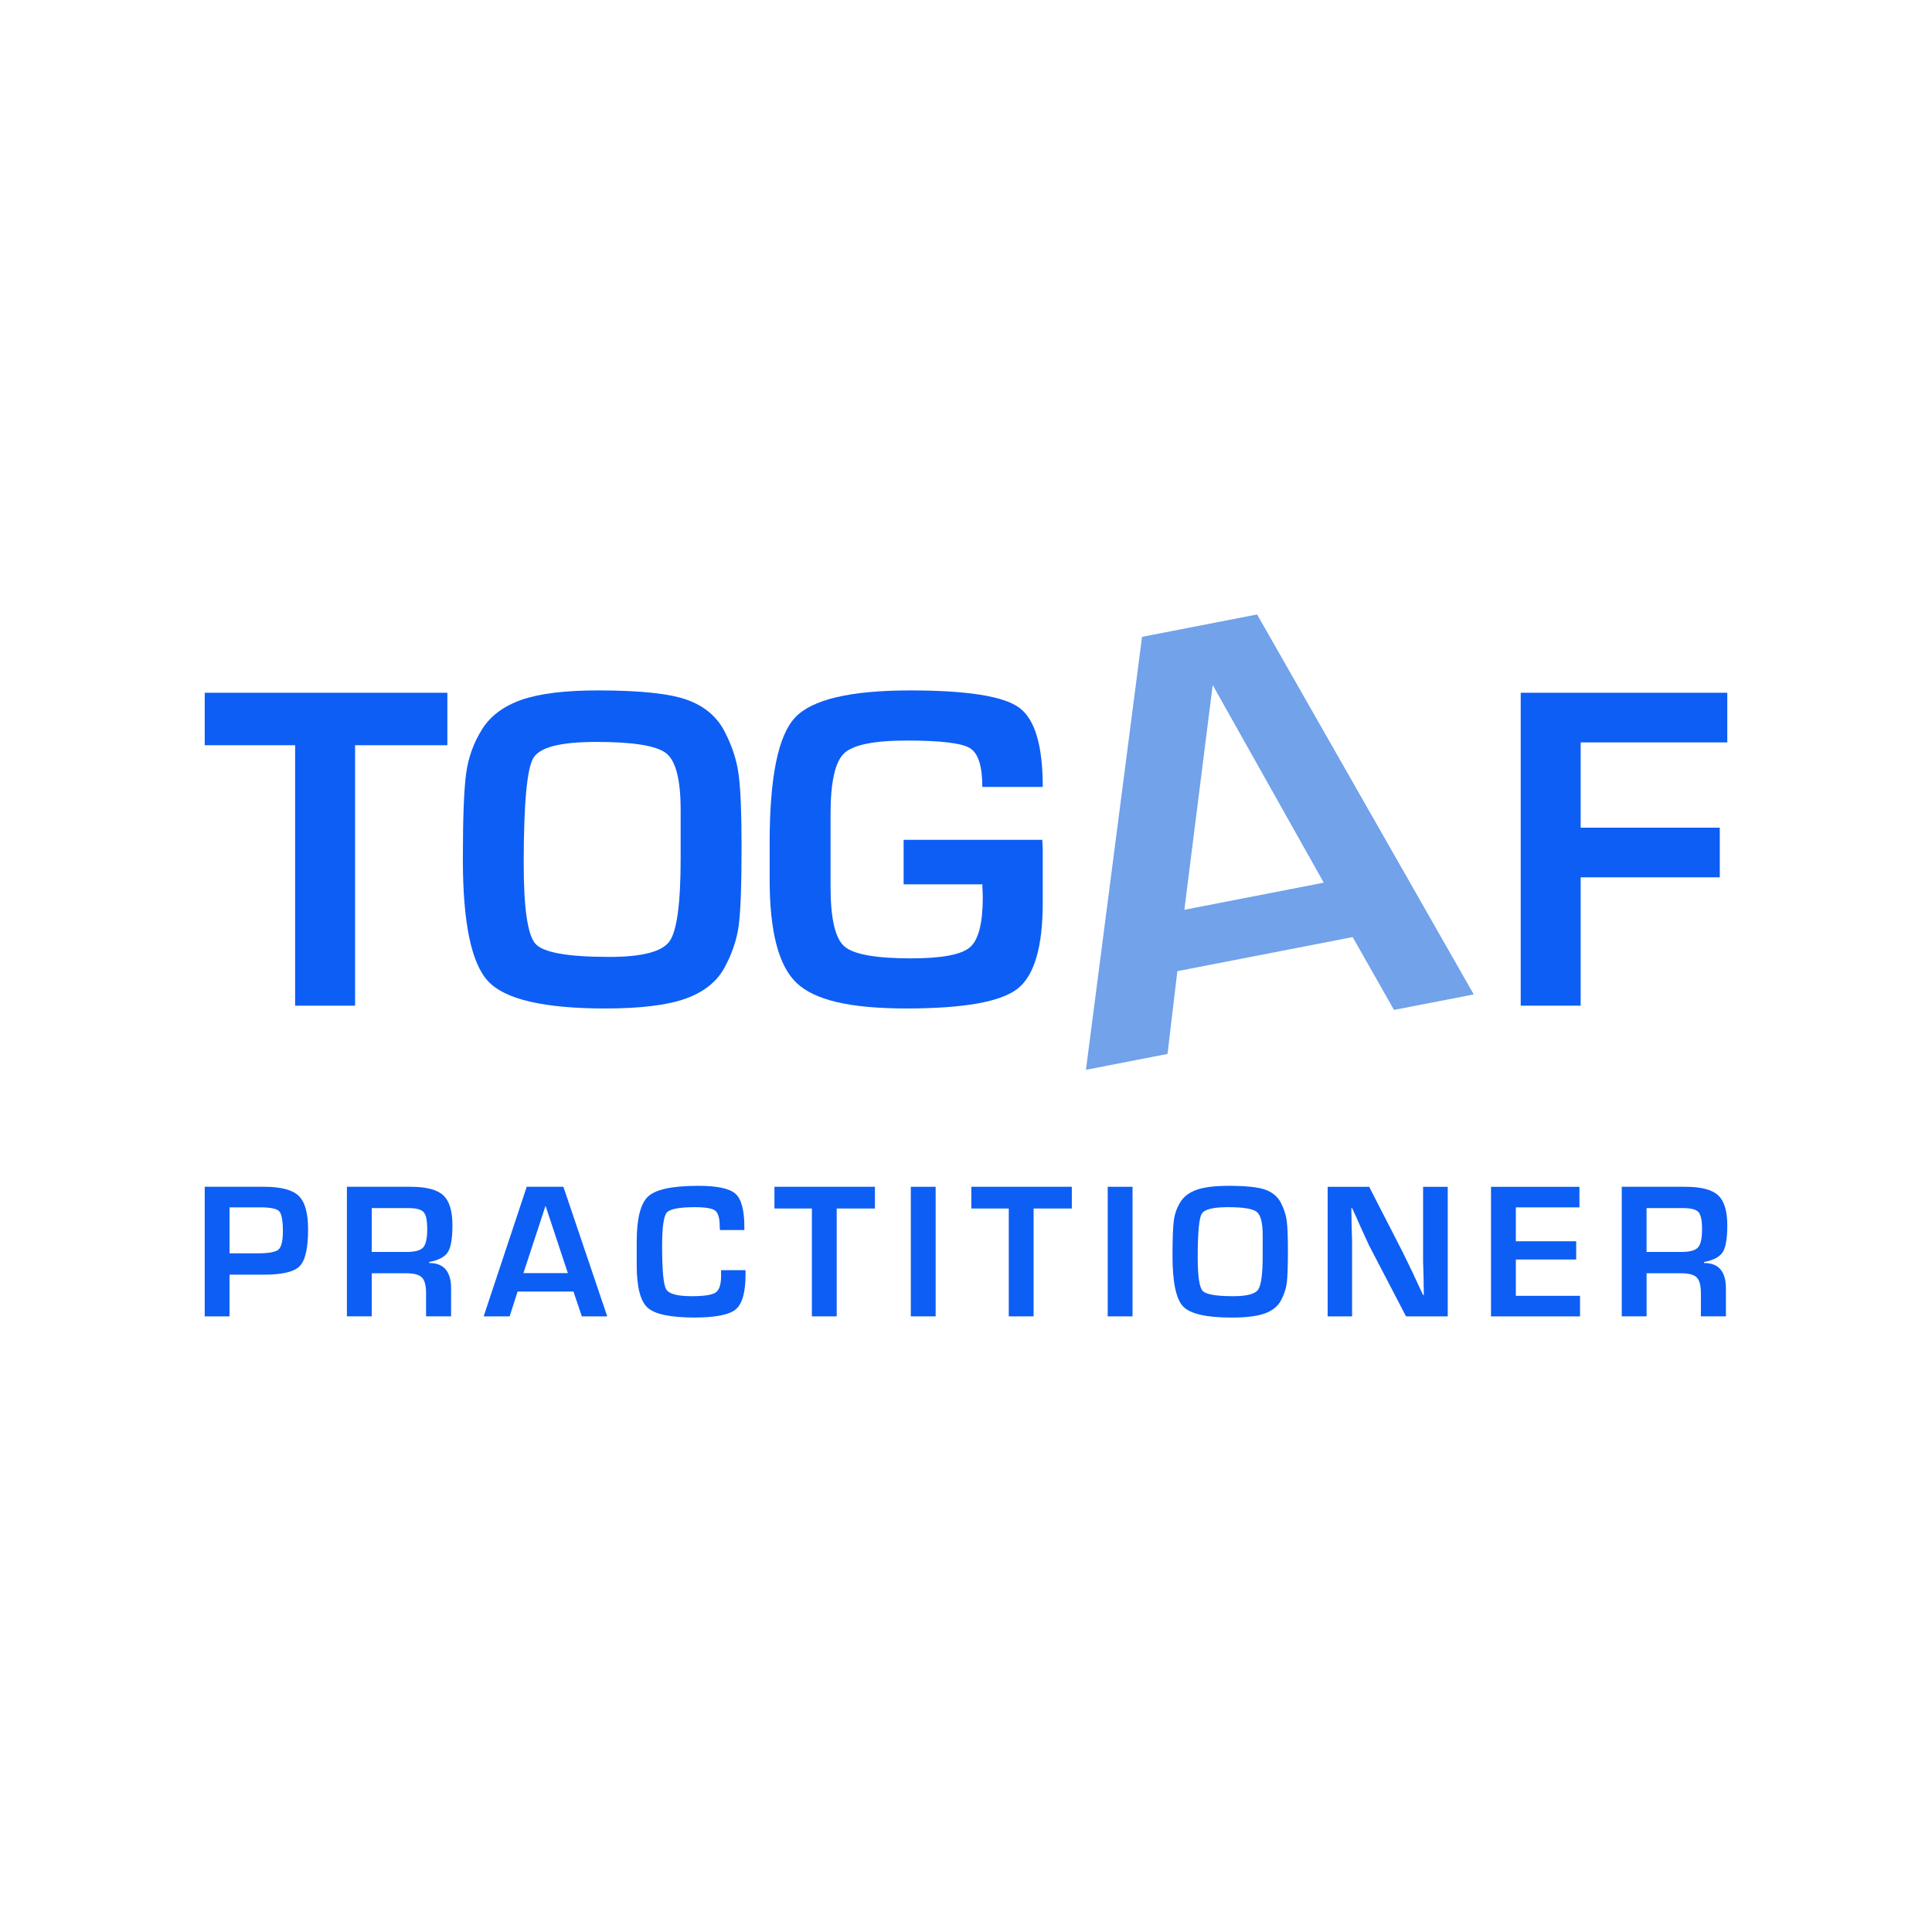 <svg xmlns="http://www.w3.org/2000/svg" id="Layer_2" data-name="Layer 2" viewBox="0 0 1000 1000"><defs><style> .cls-1 { fill: #71a2ea; } .cls-1, .cls-2 { stroke-width: 0px; } .cls-2 { fill: #0d5ef4; } </style></defs><path class="cls-1" d="m700.14,485.03l-90.75,17.64-5.08,42.85-42.23,8.21,29.04-224.1,59.56-11.58,112.13,196.66-41.28,8.02-21.39-37.7Zm-14.96-28.16l-57.49-102.3-14.67,116.33,72.16-14.03Z"></path><g><path class="cls-2" d="m183.79,385.73v134.81h-31.04v-134.81h-46.79v-27.16h125.59v27.16h-47.76Z"></path><path class="cls-2" d="m309.63,357.36c21.66,0,36.97,1.62,45.95,4.85,8.97,3.24,15.43,8.65,19.4,16.25,3.96,7.6,6.43,15.2,7.39,22.79.97,7.6,1.46,19.88,1.46,36.85,0,19.88-.48,33.5-1.46,40.85-.97,7.36-3.44,14.67-7.39,21.94-3.96,7.27-10.67,12.61-20.12,16-9.46,3.39-23.32,5.09-41.58,5.09-31.52,0-51.69-4.64-60.49-13.94-8.81-9.29-13.21-30.35-13.21-63.16,0-21.5.56-36.37,1.7-44.61,1.13-8.24,3.88-15.84,8.24-22.79,4.36-6.95,11.19-12.04,20.49-15.28,9.29-3.23,22.51-4.85,39.64-4.85Zm42.67,87.04v-25.22c0-15.52-2.47-25.25-7.4-29.22-4.93-3.96-16.93-5.94-36.01-5.94s-29.54,2.79-32.85,8.36c-3.31,5.58-4.97,23.8-4.97,54.67,0,23.28,2.06,37.14,6.18,41.58,4.12,4.45,16.85,6.67,38.19,6.67,16.81,0,27.16-2.67,31.04-8,3.88-5.33,5.82-19.64,5.82-42.92Z"></path><path class="cls-2" d="m467.71,434.7h71.77l.24,4.36v28.13c0,22.95-4.36,37.82-13.09,44.61-8.73,6.79-27.88,10.18-57.46,10.18s-47.56-4.4-56.86-13.21c-9.3-8.81-13.94-26.63-13.94-53.46v-19.15c0-33.78,4.38-55.36,13.14-64.74,8.76-9.37,28.63-14.06,59.61-14.06,29.36,0,48.13,2.95,56.32,8.85,8.19,5.9,12.29,19.6,12.29,41.1h-31.28c0-10.83-2.16-17.54-6.49-20.12-4.33-2.58-15.13-3.88-32.43-3.88s-28.02,2.22-32.67,6.67c-4.65,4.45-6.97,14.91-6.97,31.4v37.58c0,16.33,2.35,26.59,7.05,30.79,4.7,4.21,16.21,6.3,34.54,6.3,15.89,0,26.06-1.9,30.52-5.7,4.46-3.8,6.69-12.49,6.69-26.06l-.24-6.55h-40.73v-23.03Z"></path></g><path class="cls-2" d="m818.15,384.27v44.13h72.01v25.7h-72.01v66.43h-31.03v-161.96h106.92v25.7h-75.89Z"></path><g><path class="cls-2" d="m105.96,681.35v-67.07h30.82c8.63,0,14.57,1.56,17.82,4.69,3.25,3.13,4.87,8.89,4.87,17.3,0,9.68-1.42,16.02-4.27,19.01-2.85,2.99-9.02,4.49-18.53,4.49h-17.87v21.59h-12.85Zm12.85-32.63h14.46c5.76,0,9.39-.65,10.89-1.97s2.26-4.45,2.26-9.43c0-5.58-.64-9.04-1.91-10.38-1.27-1.34-4.59-2.02-9.94-2.02h-15.76v23.8Z"></path><path class="cls-2" d="m179.56,681.35v-67.07h32.93c8.1,0,13.74,1.46,16.92,4.38,3.18,2.92,4.77,8.1,4.77,15.55,0,6.78-.79,11.41-2.36,13.89-1.57,2.48-4.8,4.19-9.69,5.13v.5c3.82,0,6.66,1.1,8.54,3.31,1.87,2.21,2.81,5.46,2.81,9.74v14.56h-12.95v-12.05c0-3.95-.72-6.64-2.16-8.08-1.44-1.44-4.07-2.16-7.88-2.16h-18.07v22.29h-12.85Zm12.85-33.34h17.97c4.35,0,7.23-.77,8.63-2.31,1.41-1.54,2.11-4.68,2.11-9.44s-.62-7.51-1.86-8.89c-1.24-1.37-3.9-2.06-7.98-2.06h-18.88v22.69Z"></path><path class="cls-2" d="m296.83,668.5h-28.92l-4.12,12.85h-13.45l22.29-67.07h18.98l22.69,67.07h-13.15l-4.32-12.85Zm-2.91-9.54l-11.55-34.84-11.45,34.84h22.99Z"></path><path class="cls-2" d="m373.24,657.45h12.65v2.21c0,9.17-1.67,15.18-5.02,18.02-3.35,2.85-10.48,4.27-21.39,4.27-12.38,0-20.47-1.69-24.25-5.07-3.78-3.38-5.67-10.76-5.67-22.14v-12.05c0-11.98,1.98-19.8,5.95-23.44,3.97-3.65,12.62-5.47,25.96-5.47,9.67,0,16.06,1.36,19.16,4.07,3.1,2.71,4.65,8.48,4.65,17.32v1.51h-12.65l-.1-1.71c0-4.35-.77-7.13-2.31-8.33-1.54-1.2-5.05-1.81-10.54-1.81-8.1,0-12.95.94-14.56,2.81-1.61,1.88-2.41,7.67-2.41,17.37,0,12.52.7,19.97,2.11,22.34,1.41,2.38,5.82,3.56,13.25,3.56,6.36,0,10.48-.64,12.35-1.91,1.87-1.27,2.81-4.12,2.81-8.53v-3.01Z"></path><path class="cls-2" d="m433.08,625.52v55.83h-12.85v-55.83h-19.38v-11.25h52.01v11.25h-19.78Z"></path><path class="cls-2" d="m484.29,614.28v67.07h-12.85v-67.07h12.85Z"></path><path class="cls-2" d="m534.99,625.52v55.83h-12.85v-55.83h-19.38v-11.25h52.01v11.25h-19.78Z"></path><path class="cls-2" d="m586.2,614.28v67.07h-12.85v-67.07h12.85Z"></path><path class="cls-2" d="m635.9,613.78c8.97,0,15.31.67,19.03,2.01,3.71,1.34,6.39,3.58,8.03,6.73,1.64,3.15,2.66,6.29,3.06,9.44.4,3.15.6,8.23.6,15.26,0,8.23-.2,13.87-.6,16.92-.4,3.05-1.42,6.07-3.06,9.09-1.64,3.01-4.42,5.22-8.33,6.63s-9.66,2.11-17.22,2.11c-13.05,0-21.4-1.92-25.05-5.77-3.65-3.85-5.47-12.57-5.47-26.16,0-8.9.23-15.06.7-18.47.47-3.41,1.61-6.56,3.41-9.44,1.81-2.88,4.63-4.99,8.48-6.33,3.85-1.34,9.32-2.01,16.42-2.01Zm17.67,36.05v-10.44c0-6.43-1.02-10.46-3.06-12.1-2.04-1.64-7.01-2.46-14.91-2.46s-12.23,1.15-13.61,3.46c-1.37,2.31-2.06,9.86-2.06,22.64,0,9.64.85,15.38,2.56,17.22,1.71,1.84,6.98,2.76,15.81,2.76,6.96,0,11.25-1.1,12.85-3.31,1.61-2.21,2.41-8.13,2.41-17.77Z"></path><path class="cls-2" d="m749.35,614.28v67.07h-21.59l-19.18-36.81-4.42-9.66-2.11-4.83-2.21-4.73h-.4l.1,4.33c0,2.68.05,5.43.15,8.25.1,2.82.15,4.46.15,4.93v38.52h-12.65v-67.07h21.49l17.47,34.06,5.32,10.98,2.51,5.44,2.61,5.54h.4l-.1-4.33c0-2.55-.05-5.22-.15-8.01-.1-2.79-.15-4.45-.15-4.99v-38.69h12.75Z"></path><path class="cls-2" d="m784.6,624.92v17.57h31.23v9.44h-31.23v18.78h33.23v10.64h-46.09v-67.07h45.78v10.64h-32.93Z"></path><path class="cls-2" d="m839.42,681.35v-67.07h32.93c8.1,0,13.74,1.46,16.92,4.38,3.18,2.92,4.77,8.1,4.77,15.55,0,6.78-.79,11.41-2.36,13.89-1.57,2.48-4.8,4.19-9.69,5.13v.5c3.82,0,6.66,1.1,8.53,3.31,1.87,2.21,2.81,5.46,2.81,9.74v14.56h-12.95v-12.05c0-3.95-.72-6.64-2.16-8.08-1.44-1.44-4.07-2.16-7.88-2.16h-18.07v22.29h-12.85Zm12.85-33.34h17.97c4.35,0,7.23-.77,8.63-2.31,1.41-1.54,2.11-4.68,2.11-9.44s-.62-7.51-1.86-8.89c-1.24-1.37-3.9-2.06-7.98-2.06h-18.88v22.69Z"></path></g></svg>